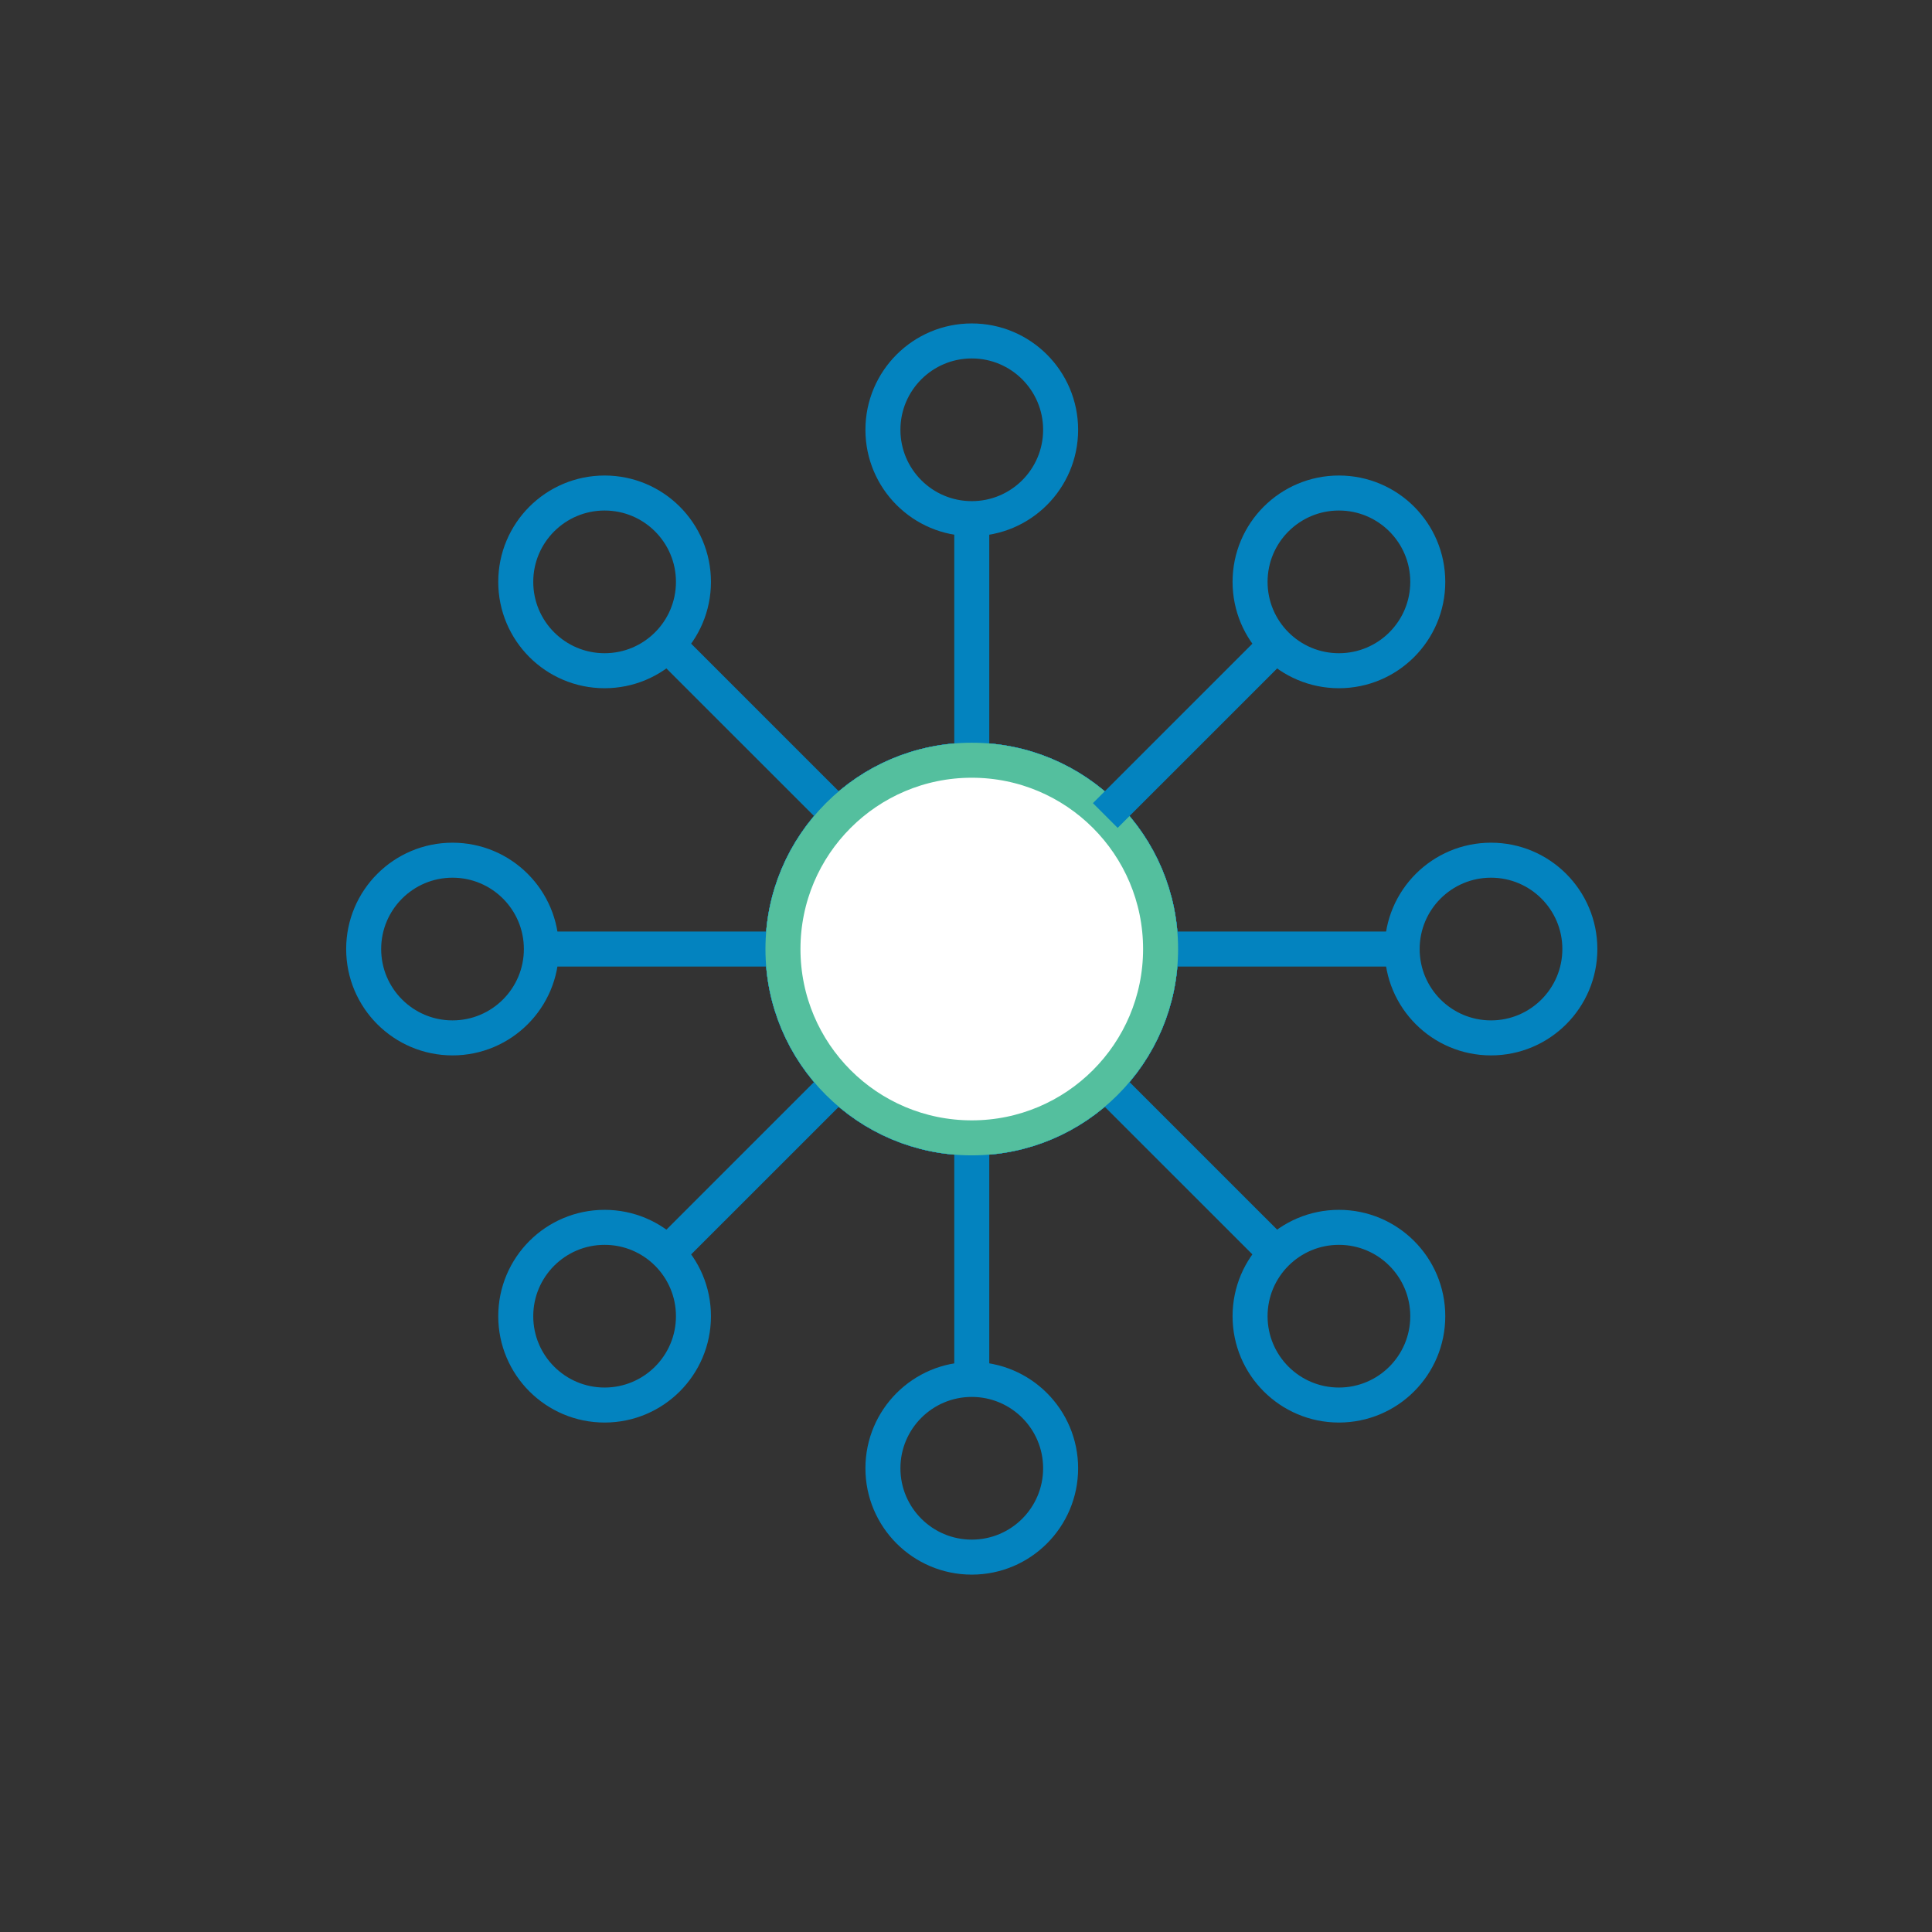 <svg xmlns="http://www.w3.org/2000/svg" width="85" height="85" viewBox="0 0 85 85">
  <rect x="0" y="0" width="85" height="85" fill="#333333" stroke="none"/>
  <g id="Group_426" data-name="Group 426" transform="translate(-13891 12881)">
    <rect id="Rectangle_523" data-name="Rectangle 523" width="85" height="85" transform="translate(13891 -12881)" fill="none"/>
    <g id="Group_422" data-name="Group 422" transform="translate(13907 -12866)">
      <ellipse id="Ellipse_162" data-name="Ellipse 162" cx="8.307" cy="8.307" rx="8.307" ry="8.307" transform="translate(18.447 18.447)" fill="none" stroke="#0383bf" stroke-miterlimit="10" stroke-width="1.54"/>
      <ellipse id="Ellipse_163" data-name="Ellipse 163" cx="3.909" cy="3.909" rx="3.909" ry="3.909" transform="translate(22.845 0)" fill="none" stroke="#0383bf" stroke-miterlimit="10" stroke-width="1.54"/>
      <line id="Line_136" data-name="Line 136" y1="10.522" transform="translate(26.754 7.924)" fill="none" stroke="#0383bf" stroke-miterlimit="10" stroke-width="1.54"/>
      <ellipse id="Ellipse_164" data-name="Ellipse 164" cx="8.307" cy="8.307" rx="8.307" ry="8.307" transform="translate(18.447 18.447)" fill="none" stroke="#0383bf" stroke-miterlimit="10" stroke-width="1.54"/>
      <ellipse id="Ellipse_165" data-name="Ellipse 165" cx="3.909" cy="3.909" rx="3.909" ry="3.909" transform="translate(6.691 6.691)" fill="none" stroke="#0383bf" stroke-miterlimit="10" stroke-width="1.54"/>
      <line id="Line_137" data-name="Line 137" x1="7.441" y1="7.44" transform="translate(13.439 13.439)" fill="none" stroke="#0383bf" stroke-miterlimit="10" stroke-width="1.54"/>
      <ellipse id="Ellipse_166" data-name="Ellipse 166" cx="8.307" cy="8.307" rx="8.307" ry="8.307" transform="translate(18.447 18.447)" fill="none" stroke="#0383bf" stroke-miterlimit="10" stroke-width="1.54"/>
      <ellipse id="Ellipse_167" data-name="Ellipse 167" cx="3.909" cy="3.909" rx="3.909" ry="3.909" transform="translate(0 22.845)" fill="none" stroke="#0383bf" stroke-miterlimit="10" stroke-width="1.54"/>
      <line id="Line_138" data-name="Line 138" x1="10.522" transform="translate(7.924 26.754)" fill="none" stroke="#0383bf" stroke-miterlimit="10" stroke-width="1.54"/>
      <ellipse id="Ellipse_168" data-name="Ellipse 168" cx="8.307" cy="8.307" rx="8.307" ry="8.307" transform="translate(18.447 18.447)" fill="none" stroke="#0383bf" stroke-miterlimit="10" stroke-width="1.54"/>
      <ellipse id="Ellipse_169" data-name="Ellipse 169" cx="3.909" cy="3.909" rx="3.909" ry="3.909" transform="translate(6.691 38.998)" fill="none" stroke="#0383bf" stroke-miterlimit="10" stroke-width="1.54"/>
      <line id="Line_139" data-name="Line 139" x1="7.441" y2="7.44" transform="translate(13.439 32.628)" fill="none" stroke="#0383bf" stroke-miterlimit="10" stroke-width="1.54"/>
      <ellipse id="Ellipse_170" data-name="Ellipse 170" cx="8.307" cy="8.307" rx="8.307" ry="8.307" transform="translate(18.447 18.447)" fill="none" stroke="#0383bf" stroke-miterlimit="10" stroke-width="1.54"/>
      <ellipse id="Ellipse_171" data-name="Ellipse 171" cx="3.909" cy="3.909" rx="3.909" ry="3.909" transform="translate(22.845 45.689)" fill="none" stroke="#0383bf" stroke-miterlimit="10" stroke-width="1.54"/>
      <line id="Line_140" data-name="Line 140" y2="10.522" transform="translate(26.754 35.061)" fill="none" stroke="#0383bf" stroke-miterlimit="10" stroke-width="1.54"/>
      <ellipse id="Ellipse_172" data-name="Ellipse 172" cx="8.307" cy="8.307" rx="8.307" ry="8.307" transform="translate(18.447 18.447)" fill="none" stroke="#0383bf" stroke-miterlimit="10" stroke-width="1.54"/>
      <ellipse id="Ellipse_173" data-name="Ellipse 173" cx="3.909" cy="3.909" rx="3.909" ry="3.909" transform="translate(38.998 38.998)" fill="none" stroke="#0383bf" stroke-miterlimit="10" stroke-width="1.54"/>
      <line id="Line_141" data-name="Line 141" x2="7.441" y2="7.44" transform="translate(32.628 32.628)" fill="none" stroke="#0383bf" stroke-miterlimit="10" stroke-width="1.54"/>
      <ellipse id="Ellipse_174" data-name="Ellipse 174" cx="8.307" cy="8.307" rx="8.307" ry="8.307" transform="translate(18.447 18.447)" fill="none" stroke="#0383bf" stroke-miterlimit="10" stroke-width="1.54"/>
      <ellipse id="Ellipse_175" data-name="Ellipse 175" cx="3.909" cy="3.909" rx="3.909" ry="3.909" transform="translate(45.689 22.845)" fill="none" stroke="#0383bf" stroke-miterlimit="10" stroke-width="1.54"/>
      <line id="Line_142" data-name="Line 142" x2="10.522" transform="translate(35.061 26.754)" fill="none" stroke="#0383bf" stroke-miterlimit="10" stroke-width="1.54"/>
      <ellipse id="Ellipse_176" data-name="Ellipse 176" cx="8.307" cy="8.307" rx="8.307" ry="8.307" transform="translate(18.447 18.447)" fill="#fff" stroke="#54bf9e" stroke-miterlimit="10" stroke-width="1.54"/>
      <ellipse id="Ellipse_177" data-name="Ellipse 177" cx="3.909" cy="3.909" rx="3.909" ry="3.909" transform="translate(38.998 6.691)" fill="none" stroke="#0383bf" stroke-miterlimit="10" stroke-width="1.54"/>
      <line id="Line_143" data-name="Line 143" y1="7.44" x2="7.441" transform="translate(32.628 13.439)" fill="none" stroke="#0383bf" stroke-miterlimit="10" stroke-width="1.54"/>
    </g>
  </g>
</svg>
